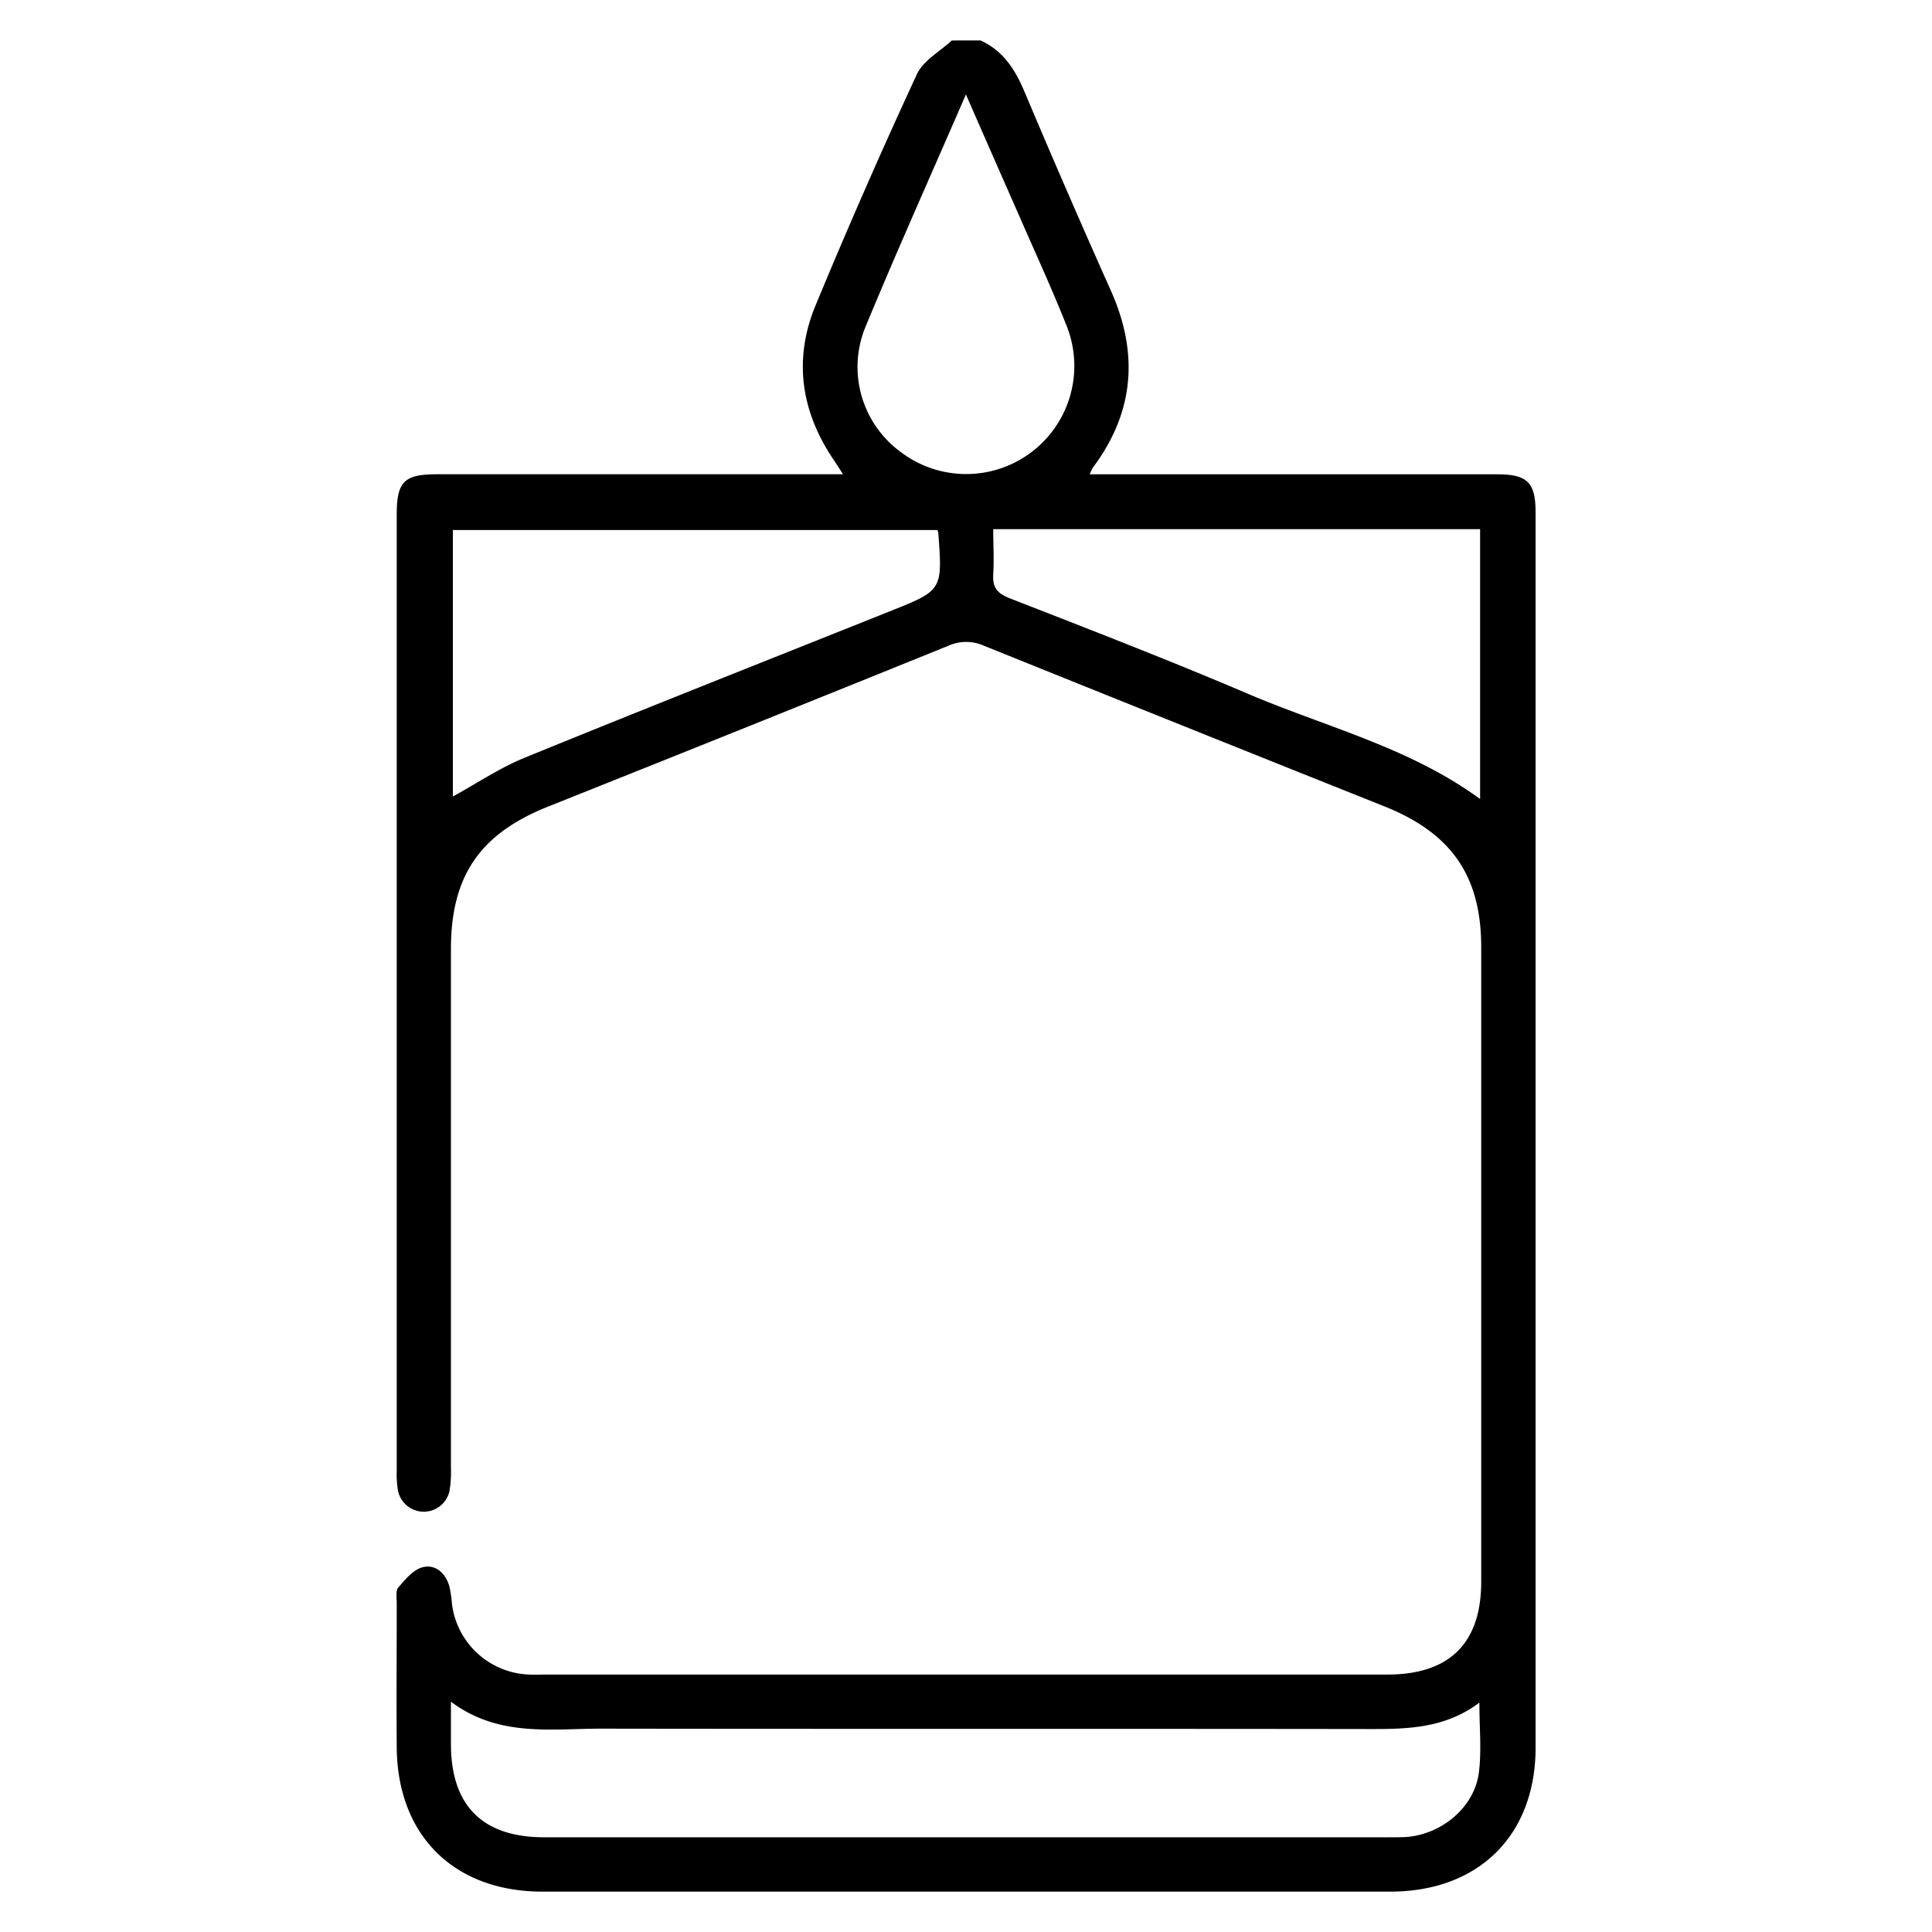 <?xml version="1.0" encoding="UTF-8"?> <svg xmlns="http://www.w3.org/2000/svg" id="Слой_1" data-name="Слой 1" viewBox="0 0 400 400"> <path d="M203,8.37c4.58,2.08,7.06,5.82,9,10.36q8.78,20.82,18,41.45c5.79,13,4.85,25.16-3.73,36.63a9.71,9.71,0,0,0-.65,1.39h4.23q40,0,80.08,0c6.3,0,8,1.64,8,8q0,127.8,0,255.59c0,18.23-11.84,29.85-30.08,29.85H112.31c-18.28,0-30-11.59-30.17-29.77-.08-10,0-20,0-29.94,0-1.11-.26-2.59.33-3.27,1.42-1.65,3.09-3.67,5-4.17,2.62-.69,4.74,1.13,5.54,3.86a23.8,23.8,0,0,1,.56,3.69,16.72,16.72,0,0,0,15.93,14.66c1.12.06,2.24,0,3.36,0H287.25c12.84,0,19.42-6.48,19.42-19.24q0-65.69,0-131.35c0-14.77-6.18-23.62-20.05-29.16q-41.44-16.54-82.86-33.24a9,9,0,0,0-7.44,0Q154.94,150.47,113.46,167c-14.13,5.65-20.09,14.37-20.1,29.48q0,53.7,0,107.4a24.27,24.27,0,0,1-.3,4.83,5.45,5.45,0,0,1-10.66-.08,19.86,19.86,0,0,1-.26-4.09q0-99,0-198c0-6.84,1.53-8.35,8.35-8.35h84.05c-.78-1.2-1.31-2.06-1.88-2.9-6.81-10-8.44-20.81-3.83-32q10-24.16,21-47.91c1.32-2.85,4.77-4.72,7.23-7ZM306.29,352.51c-7,5.27-14.69,5.48-22.5,5.47-53.11-.08-106.23,0-159.34-.08-10.45,0-21.25,1.78-31.09-5.58,0,3.52,0,6.12,0,8.73,0,12.8,6.55,19.34,19.31,19.34H287.34c1.25,0,2.5,0,3.74-.05,7.43-.55,14.16-6.14,15.1-13.32C306.77,362.51,306.29,357.86,306.29,352.51ZM194.09,109.74H93.76v55.17c5-2.74,9.67-5.91,14.79-8,25.13-10.26,50.38-20.24,75.59-30.31,11-4.38,11-4.37,10.13-16.19A5.44,5.44,0,0,0,194.09,109.74Zm11.55-.18c0,3.27.18,6.26,0,9.22s.85,4.08,3.5,5.12c16.47,6.43,33,12.82,49.23,19.74s33.5,11.12,48.07,21.79V109.56Zm-5.66-90c-7.29,16.81-14.33,32.48-20.89,48.35a21.8,21.8,0,0,0,7.46,25.72,22.39,22.39,0,0,0,34.35-26c-3.07-7.75-6.57-15.34-9.91-23C207.48,36.66,203.94,28.61,200,19.59Z"></path> </svg> 